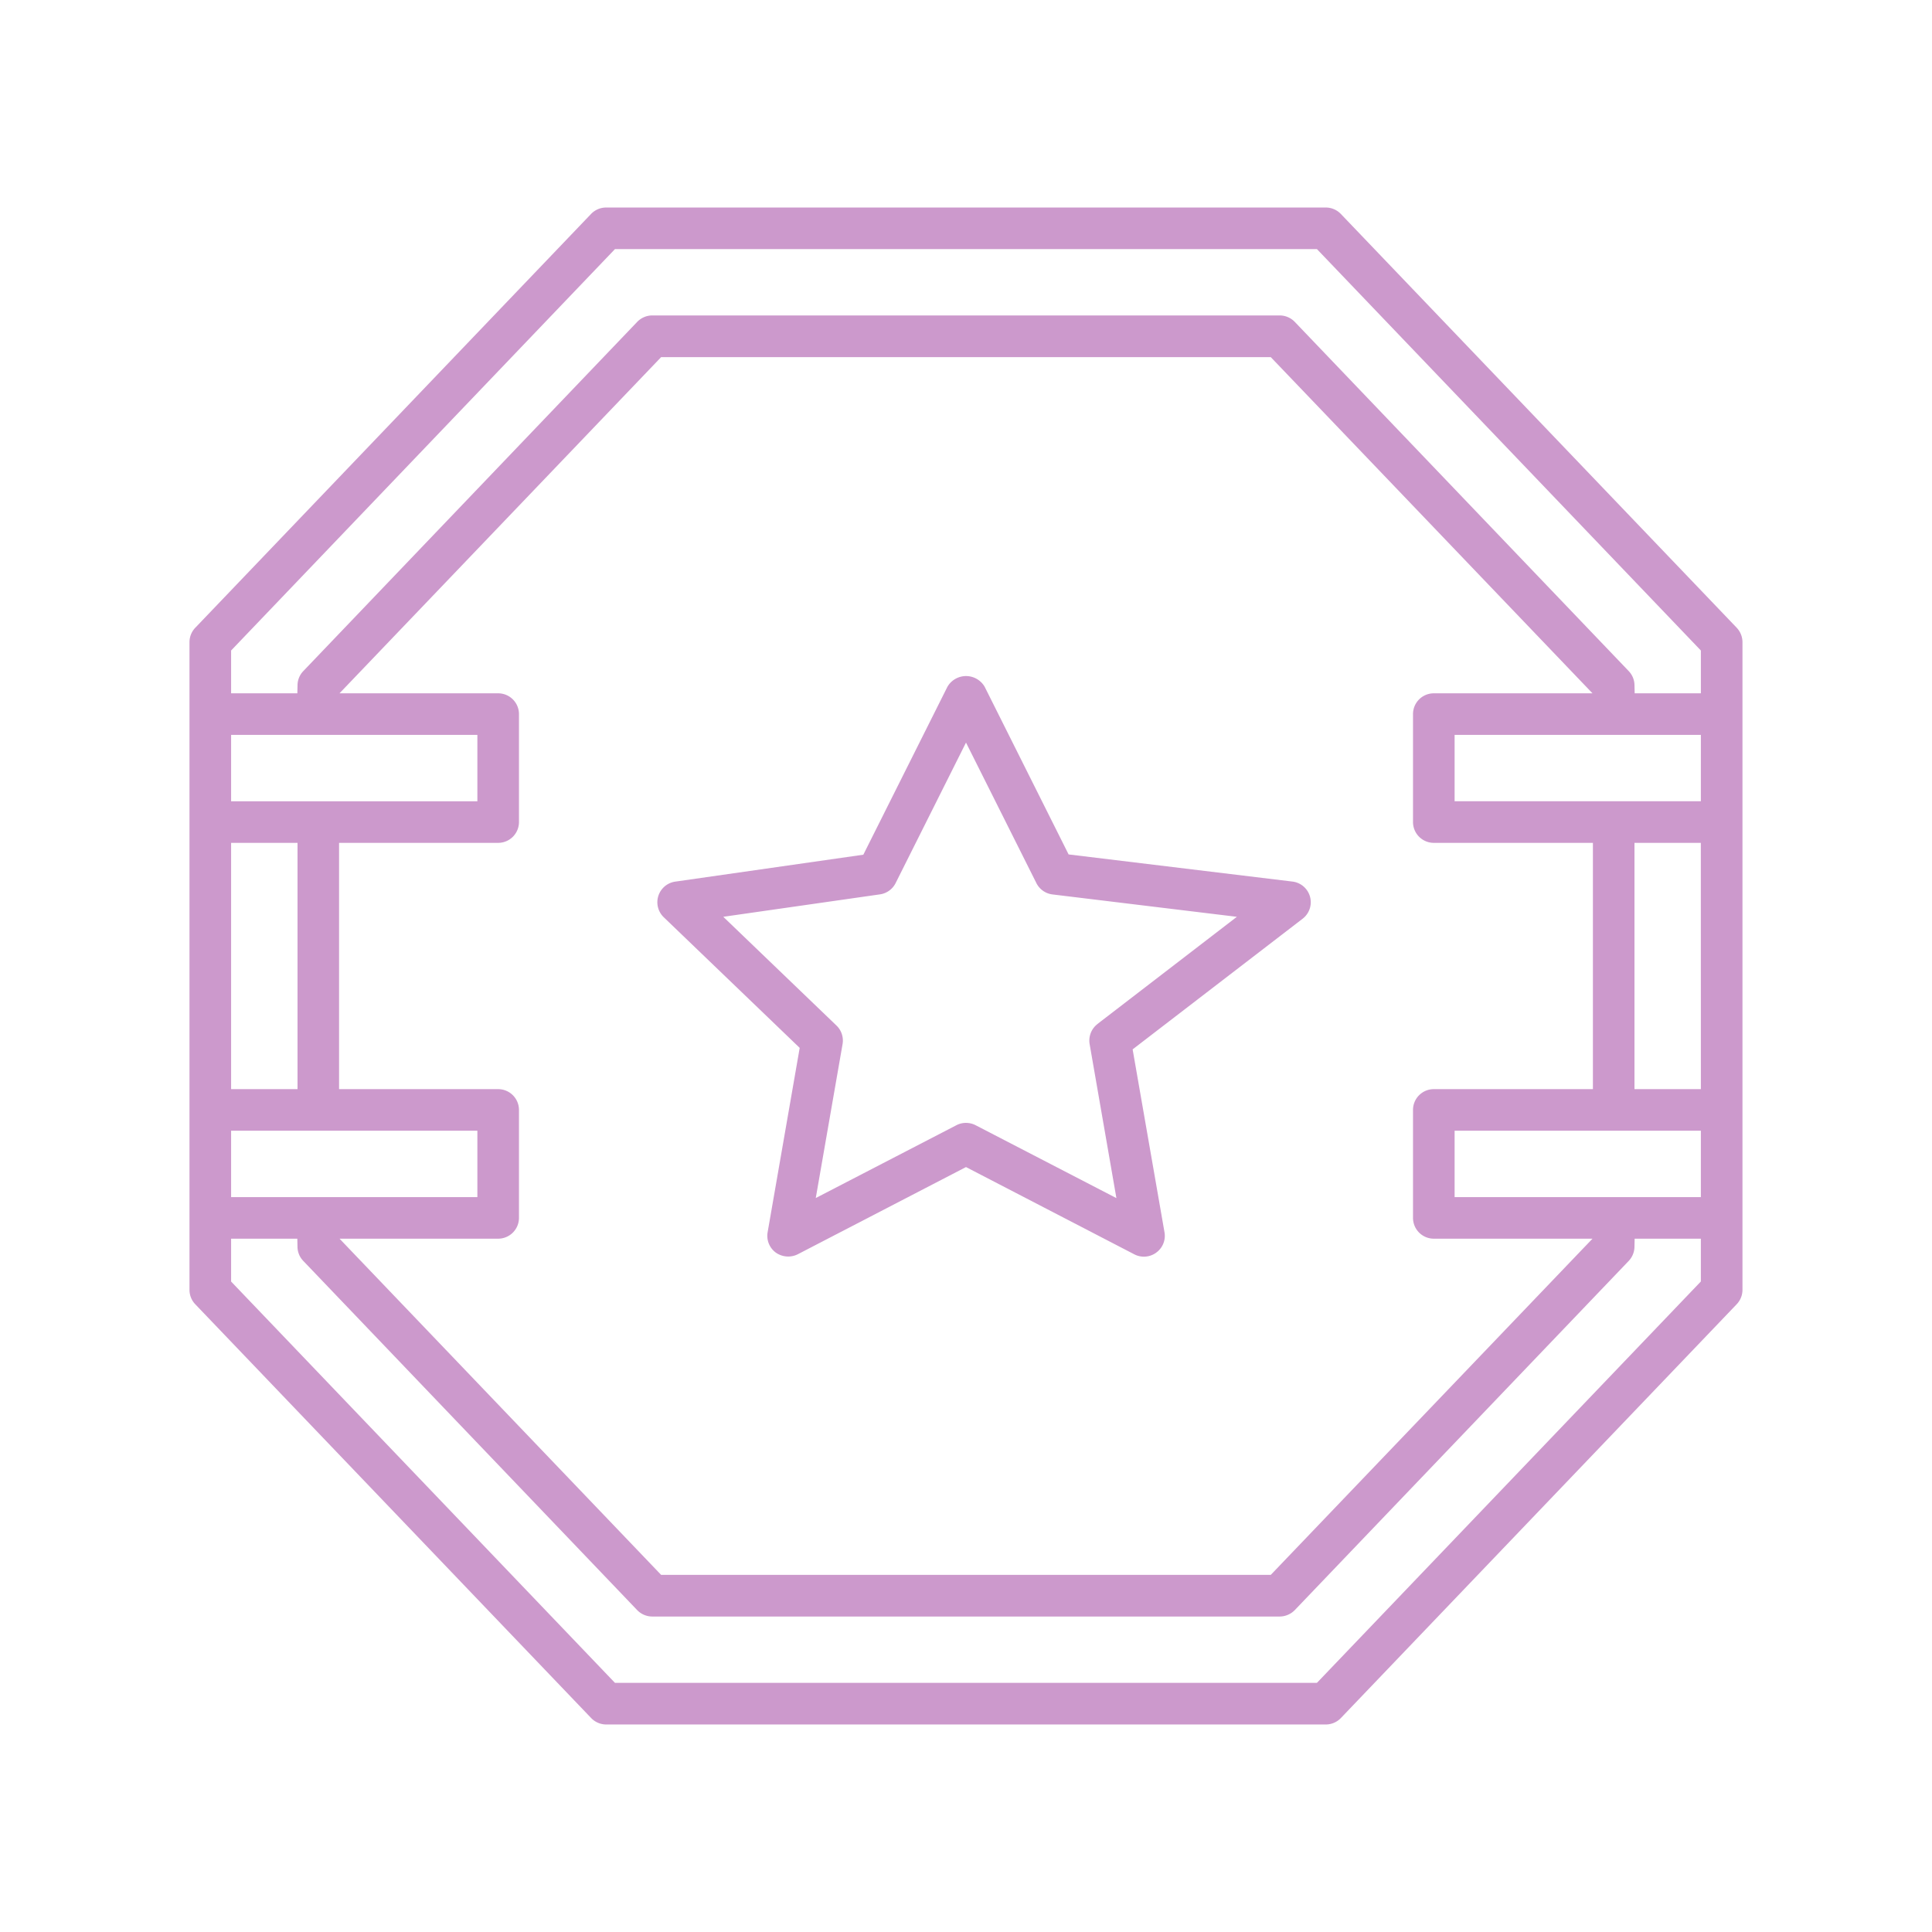 <svg id="Livello_1" data-name="Livello 1" xmlns="http://www.w3.org/2000/svg" viewBox="0 0 1000 1000"><title>icone caratteristiche</title>
<path fill="#CC99CC" style="xfill:#000000" d="M898.91,324.91,694,110.72a10.83,10.83,0,0,0-7.77-3.31H313.74a10.85,10.85,0,0,0-7.79,3.31L101.08,324.92a10.75,10.75,0,0,0-3,7.45V667.63a10.74,10.74,0,0,0,3,7.46L306,889.28a10.84,10.84,0,0,0,7.77,3.31H686.25a10.84,10.84,0,0,0,7.77-3.32L898.9,675.08a10.8,10.8,0,0,0,3-7.45V332.37a10.88,10.88,0,0,0-3-7.46m-18.54,89.81H752.9V380.37H880.37Zm0,204.9H752.9V585.26H880.37ZM119.62,585.26H247.09v34.36H119.62Zm0-204.88H247.09v34.36H119.62ZM318.31,871.05,119.62,663.32V641.14h34.27l.09,4.29a10.68,10.68,0,0,0,3,7.22L329.82,833.41a10.89,10.89,0,0,0,7.77,3.3H662.37a11,11,0,0,0,7.77-3.29L843,652.67a10.85,10.85,0,0,0,3-7.24l.09-4.29h34.27V663.3L681.63,871.05ZM731.37,369.62v55.87a10.77,10.77,0,0,0,10.76,10.77h82.36V563.74H742.13a10.76,10.76,0,0,0-10.76,10.76v55.88a10.77,10.77,0,0,0,10.76,10.76h82.14l-166.51,174H342.19l-166.45-174h82.12a10.78,10.78,0,0,0,10.76-10.76V574.5a10.77,10.77,0,0,0-10.76-10.76H175.5V436.26h82.36a10.78,10.78,0,0,0,10.76-10.77V369.62a10.77,10.77,0,0,0-10.76-10.76H175.72l166.47-174H657.76L824.27,358.86H742.13a10.76,10.76,0,0,0-10.76,10.76m-69-206.35H337.62a10.87,10.87,0,0,0-7.79,3.32L157,347.34a10.71,10.71,0,0,0-3,7.24l-.09,4.28H119.62V336.7L318.31,128.93H681.64L880.37,336.7v22.16H846.1l-.09-4.29a10.75,10.75,0,0,0-3-7.23L670.16,166.59a10.87,10.87,0,0,0-7.76-3.32m-542.78,273H154V563.74H119.62ZM880.37,563.74H846V436.26h34.34Z"/>
<path fill="#CC99CC" style="xfill:#000000" d="M669,456.3,553.11,442.25l-43.46-86.8a11.15,11.15,0,0,0-19.25,0l-43.54,86.94-97.39,13.94a10.78,10.78,0,0,0-5.92,18.43l70.37,67.62-16.6,95.44a10.75,10.75,0,0,0,4.24,10.52,11.11,11.11,0,0,0,11.3.9L500,604.07l87.13,45.17a10.74,10.74,0,0,0,11.36-.91,10.69,10.69,0,0,0,4.25-10.52l-16.49-94.66,88-67.63A10.77,10.77,0,0,0,669,456.3m-101,73.78a10.81,10.81,0,0,0-4,10.39l13.85,79.67L505,582.42a11,11,0,0,0-5-1.21,10.61,10.61,0,0,0-4.93,1.18L422.24,620.1l13.87-79.67a10.76,10.76,0,0,0-3.15-9.61l-58.59-56.29,81.11-11.61a10.76,10.76,0,0,0,8.09-5.83L500,384.36l36.43,72.73a10.78,10.78,0,0,0,8.34,5.87l95.43,11.58-72.25,55.54Z"/>
</svg>